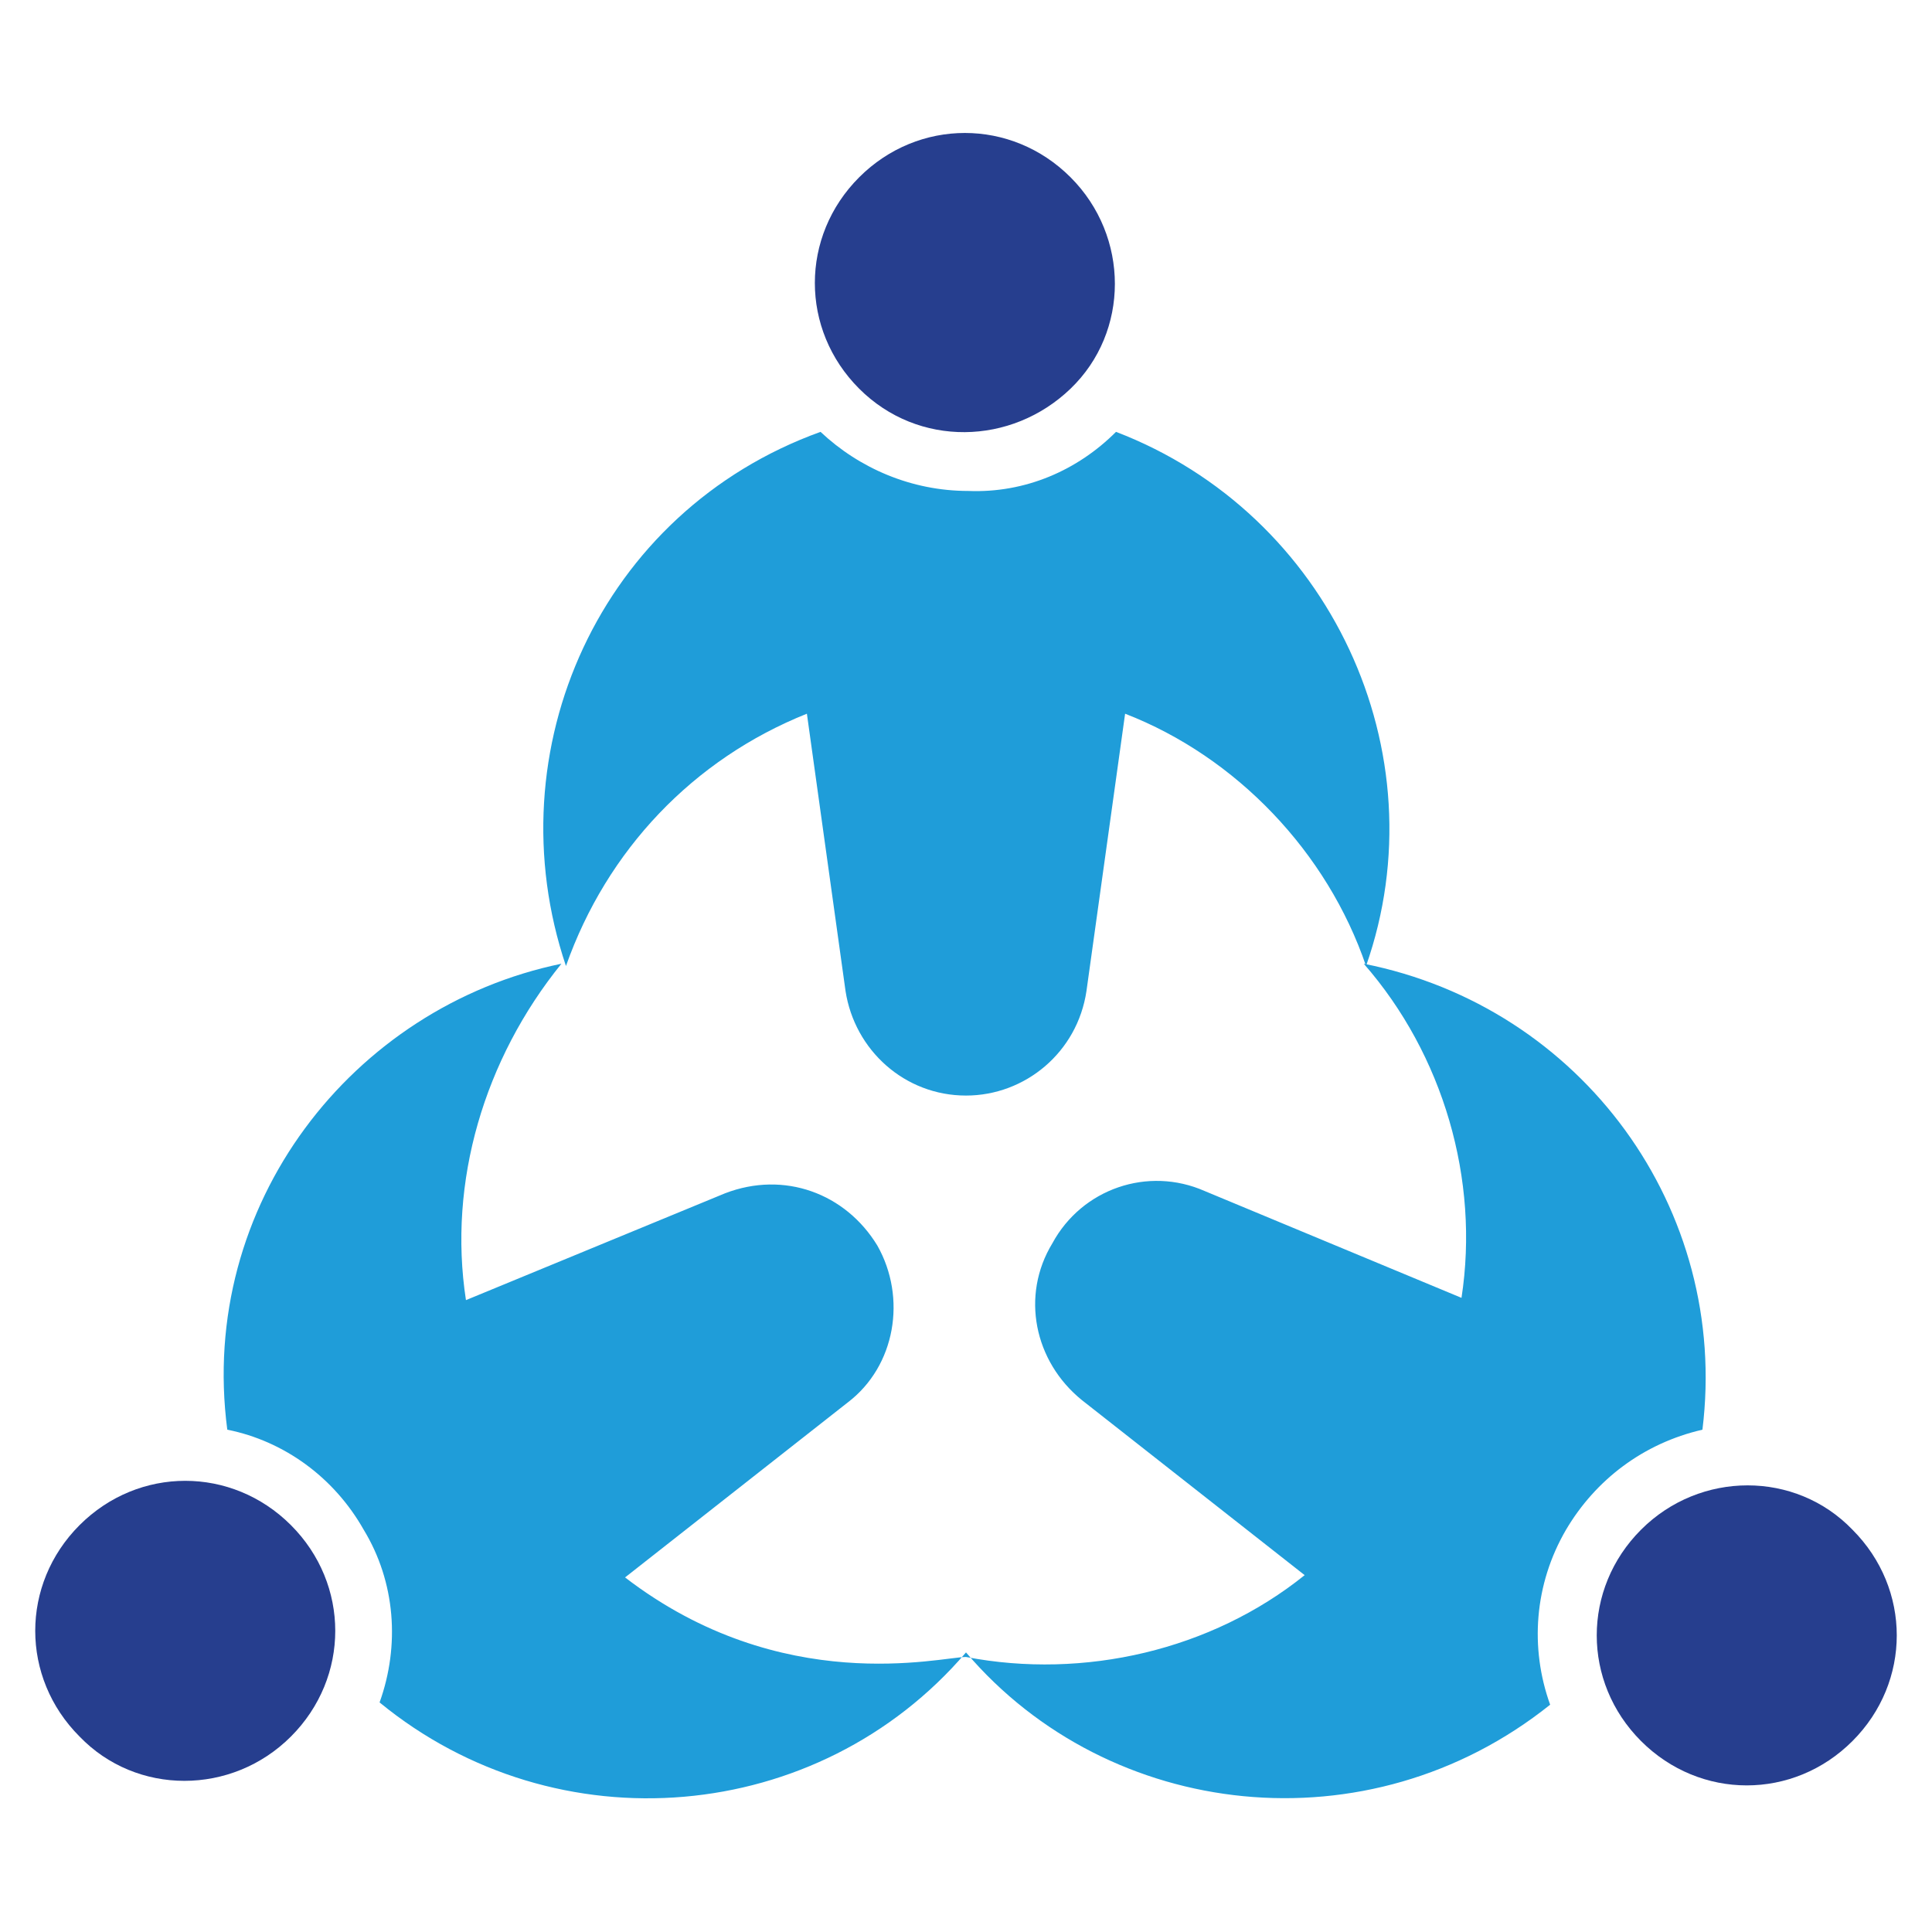 <?xml version="1.0" encoding="utf-8"?>
<!-- Generator: Adobe Illustrator 27.5.0, SVG Export Plug-In . SVG Version: 6.00 Build 0)  -->
<svg version="1.1" id="Layer_1" xmlns="http://www.w3.org/2000/svg" xmlns:xlink="http://www.w3.org/1999/xlink" x="0px" y="0px"
	 viewBox="0 0 85 85" style="enable-background:new 0 0 85 85;" xml:space="preserve">
<style type="text/css">
	.st0{fill:#1F9DD9;}
	.st1{fill:#263E8E;}
</style>
<g>
	<path class="st0" d="M24.9,42.5c1.8-5.1,5.6-9.1,10.6-11.1l1.7,12.2c0.4,2.6,2.6,4.6,5.3,4.6c2.6,0,4.9-1.9,5.3-4.6l1.7-12.2
		c4.9,1.9,8.9,6.1,10.6,11.1c3.3-9.4-1.6-19.9-11-23.5c-1.7,1.7-4,2.7-6.5,2.6c-2.5,0-4.8-1-6.5-2.6C26.4,22.5,21.7,33,24.9,42.5z"
		/>
	<path class="st1" d="M47.1,7.8c2.6,2.6,2.6,6.8,0,9.3s-6.7,2.6-9.3,0s-2.6-6.7,0-9.3S44.5,5.2,47.1,7.8"/>
	<path class="st1" d="M12.8,67.1c2.6,2.6,2.6,6.7,0,9.3S6,79,3.5,76.4c-2.6-2.6-2.6-6.7,0-9.3S10.2,64.5,12.8,67.1"/>
	<path class="st0" d="M16.7,74.9c7.8,6.4,19.3,5.4,25.8-2.2c6.3,7.4,17.7,8.7,25.7,2.3c-0.9-2.5-0.7-5.3,0.7-7.7
		c1.3-2.2,3.4-3.8,6-4.4c1.2-9.7-5.3-18.6-14.9-20.5c3.5,4,5.1,9.5,4.3,14.7L53,52.4c-2.5-1.1-5.4-0.1-6.7,2.3
		c-1.4,2.3-0.8,5.2,1.3,6.9l9.8,7.7c-4.1,3.3-9.7,4.6-14.9,3.6c-1.1,0-8.1,1.8-15-3.5l9.8-7.7c2.1-1.6,2.6-4.6,1.3-6.9
		c-1.4-2.3-4.1-3.3-6.7-2.3l-11.4,4.7c-0.8-5.2,0.8-10.6,4.2-14.8C15.5,44.3,8.7,53,10,62.9c2.5,0.5,4.7,2.1,6,4.4
		C17.4,69.6,17.6,72.4,16.7,74.9z"/>
	<path class="st1" d="M81.5,67.3c2.6,2.6,2.6,6.7,0,9.3c-2.6,2.6-6.7,2.6-9.3,0c-2.6-2.6-2.6-6.7,0-9.3C74.8,64.7,79,64.7,81.5,67.3
		"/>
</g>
</svg>
